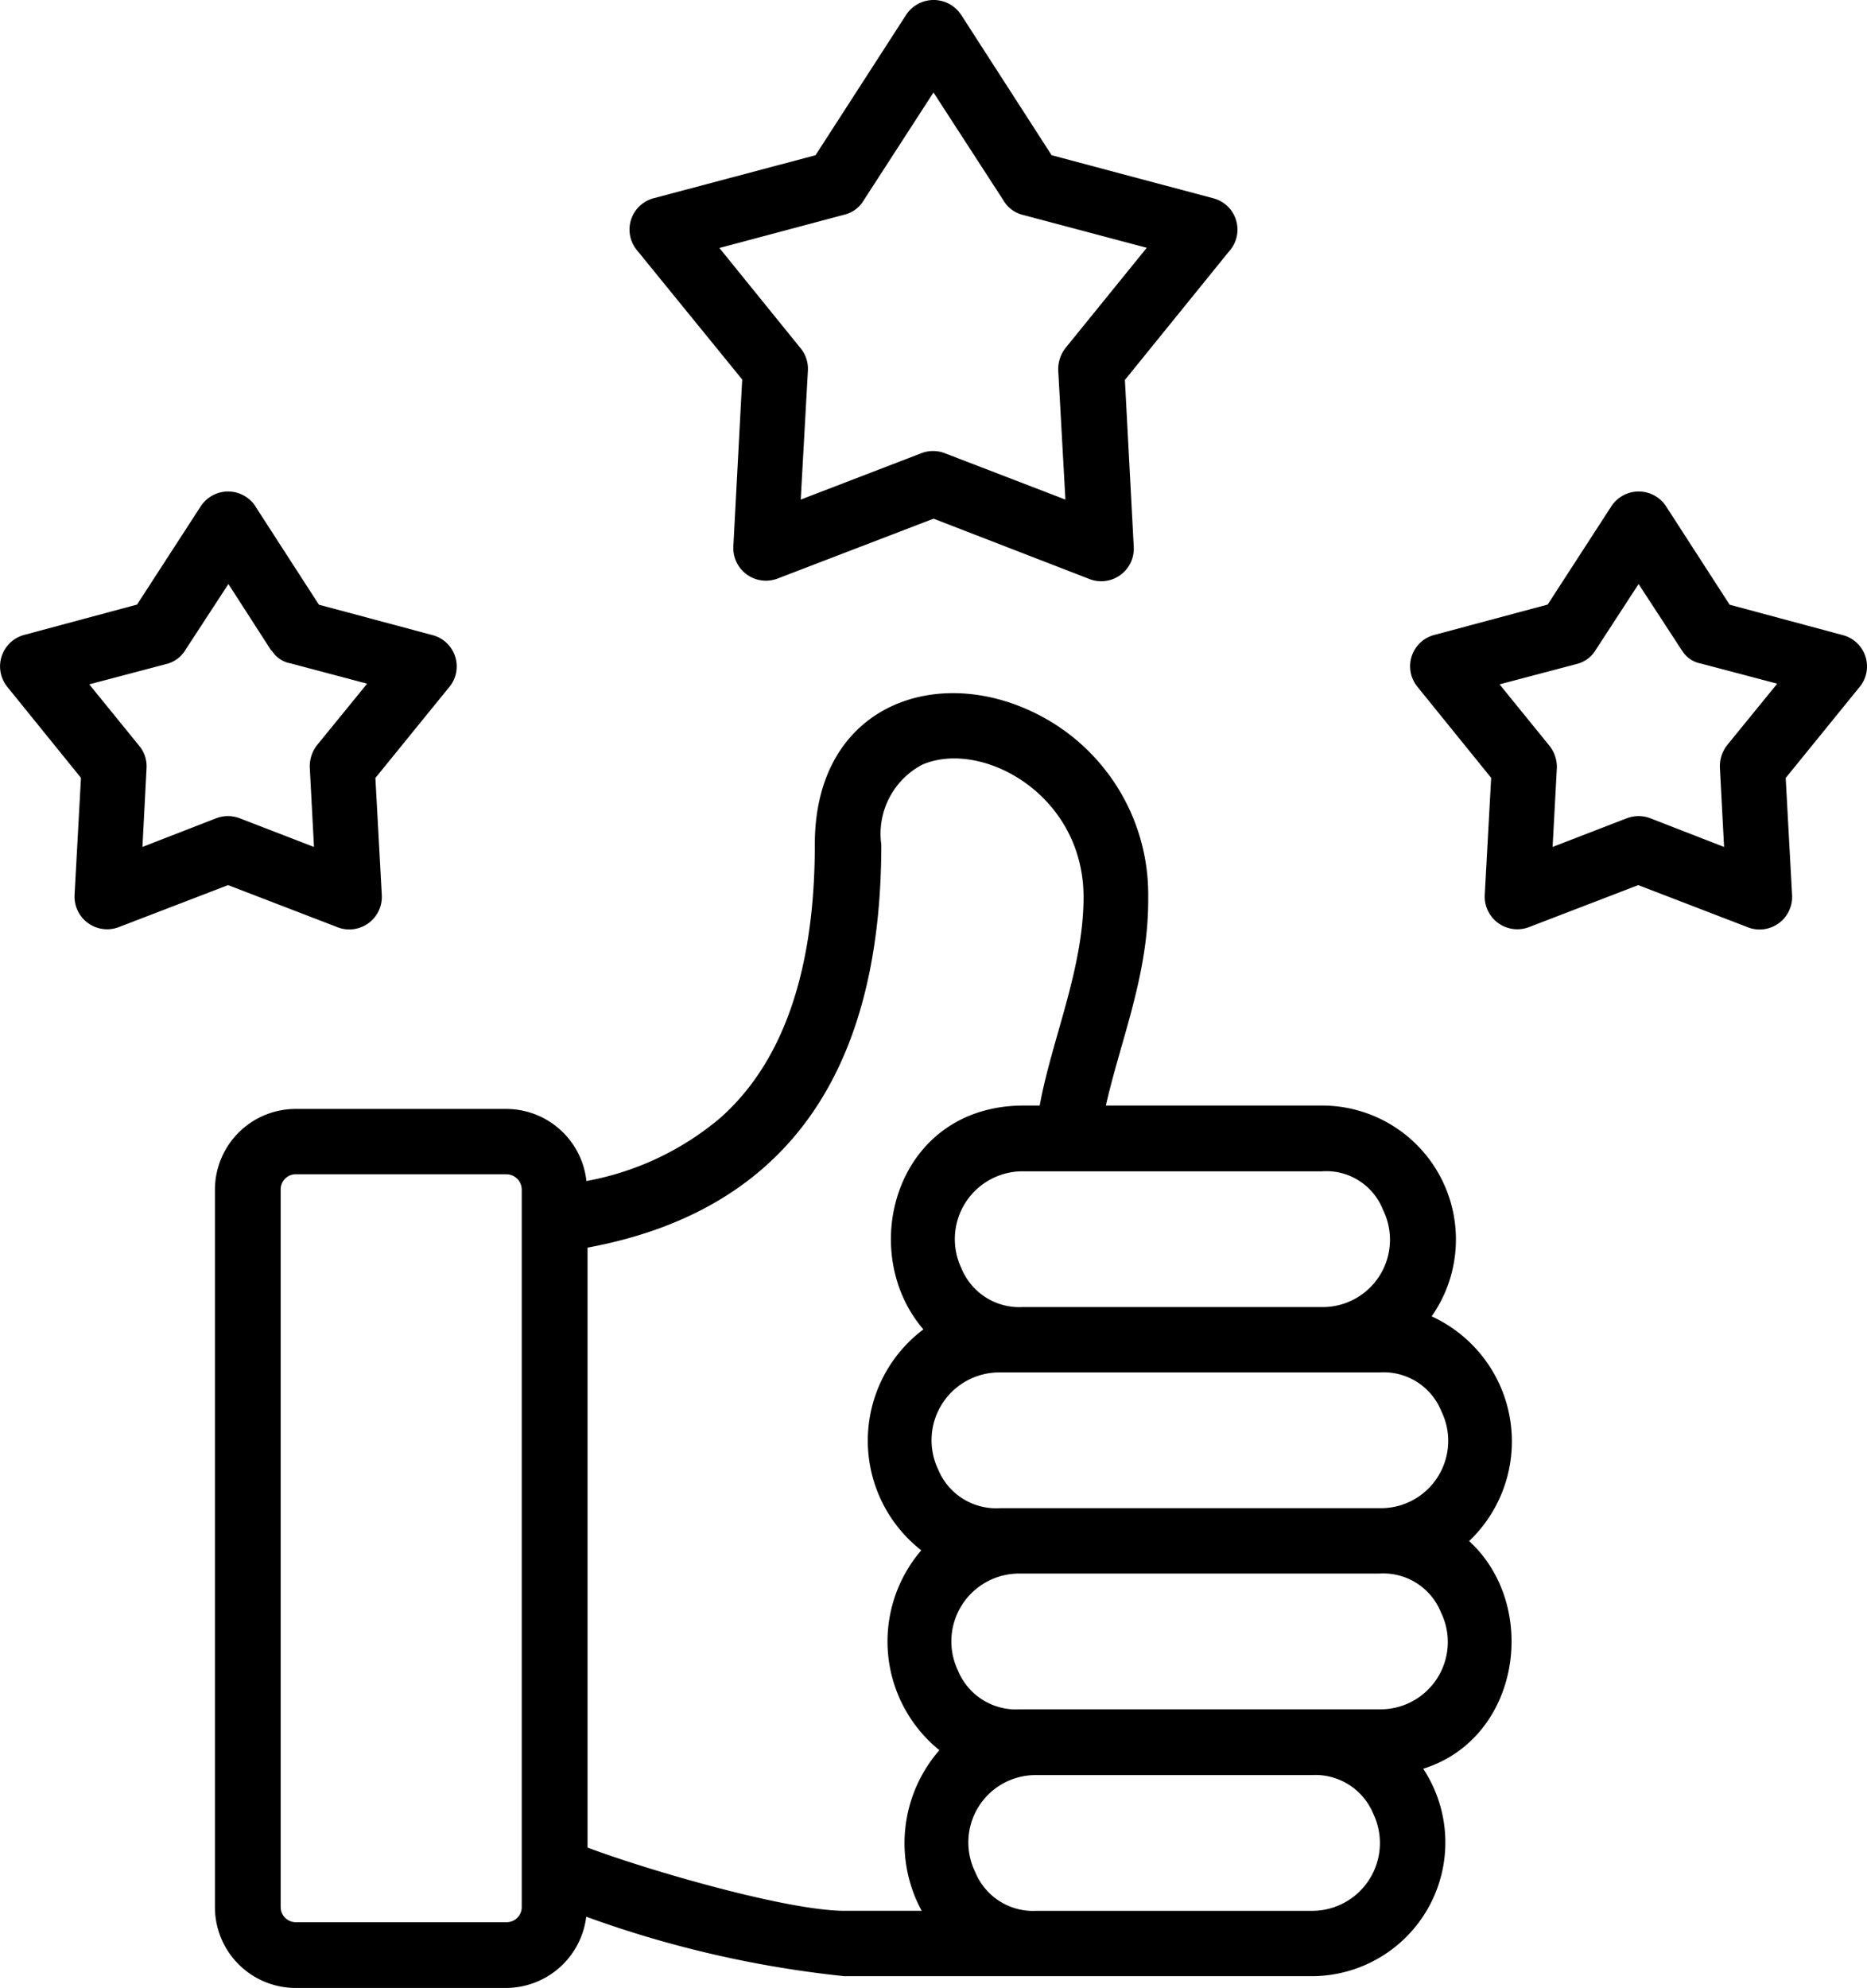 <svg xmlns="http://www.w3.org/2000/svg" width="58.249" height="62" viewBox="0 0 58.249 62">
  <path id="satisfaction_18476473" d="M60.442,48.765h.5c.368-2.038,1.368-4.26,1.368-6.5,0-3.222-3.2-4.931-5.036-4.129A2.435,2.435,0,0,0,56,40.626c0,7.548-3.34,11.492-9.165,12.57V71.907c1.893.71,6.233,1.972,8.021,1.972H57.26a4.416,4.416,0,0,1,.552-5.01,4.361,4.361,0,0,1-.565-6.233,4.339,4.339,0,0,1,.066-6.89C55.209,53.3,56.445,48.765,60.442,48.765Zm2.564,0h6.745a4.176,4.176,0,0,1,3.419,6.575,4.289,4.289,0,0,1,1.17,7.008c2.209,2.025,1.6,6.154-1.433,7.1a4.17,4.17,0,0,1-3.485,6.469H54.841a33.792,33.792,0,0,1-8.047-1.854,2.528,2.528,0,0,1-2.5,2.222H37.721a2.52,2.52,0,0,1-2.511-2.511V51.382a2.52,2.52,0,0,1,2.511-2.511H44.3a2.52,2.52,0,0,1,2.5,2.248,8.964,8.964,0,0,0,4.181-1.972c1.67-1.486,2.945-4.05,2.945-8.534,0-4.221,3.616-5.6,6.732-4.155a6.3,6.3,0,0,1,3.669,5.812C64.348,44.663,63.48,46.674,63.006,48.765Zm6.759,8.323H59.706a2.115,2.115,0,0,0-1.933,3.024,1.958,1.958,0,0,0,1.933,1.21H71.553a2.1,2.1,0,0,0,1.92-3.024,1.939,1.939,0,0,0-1.92-1.21Zm-.013-6.272H60.429A2.115,2.115,0,0,0,58.5,53.841,1.951,1.951,0,0,0,60.4,55.05h9.349a2.1,2.1,0,0,0,1.907-3.024A1.9,1.9,0,0,0,69.752,50.816ZM60.324,63.361a2.115,2.115,0,0,0-1.933,3.024,1.958,1.958,0,0,0,1.933,1.21H71.54a2.1,2.1,0,0,0,1.92-3.024,1.939,1.939,0,0,0-1.92-1.21Zm4.4,10.519h4.694a2.115,2.115,0,0,0,1.933-3.024,1.958,1.958,0,0,0-1.933-1.21H60.85a2.1,2.1,0,0,0-1.92,3.024,1.951,1.951,0,0,0,1.907,1.21ZM44.308,50.908H37.734a.471.471,0,0,0-.473.473v22.38a.471.471,0,0,0,.473.473h6.575a.471.471,0,0,0,.473-.473V51.382a.48.48,0,0,0-.473-.473ZM80.495,30.094l1.972,3.051,3.524.947a1.009,1.009,0,0,1,.5,1.657l-2.275,2.8.2,3.655a1.016,1.016,0,0,1-1.42.986l-3.379-1.3L76.208,43.2a1.018,1.018,0,0,1-1.381-1l.2-3.655-2.3-2.84a1.01,1.01,0,0,1,.526-1.617l3.537-.947,1.986-3.064A1.02,1.02,0,0,1,80.495,30.094Zm.487,4.484L79.627,32.5,78.3,34.538a.969.969,0,0,1-.618.46l-2.393.631,1.538,1.893a1.066,1.066,0,0,1,.25.71L76.944,40.7l2.314-.894a1.016,1.016,0,0,1,.736,0l2.3.894-.131-2.472a1.077,1.077,0,0,1,.224-.7l1.565-1.92-2.393-.631a.858.858,0,0,1-.579-.408Zm-44.5-4.484,1.972,3.051,3.537.947a1.009,1.009,0,0,1,.5,1.657l-2.275,2.8.2,3.655A1.016,1.016,0,0,1,39,43.19l-3.379-1.3L32.211,43.2a1.018,1.018,0,0,1-1.381-1l.2-3.655-2.3-2.84a1.016,1.016,0,0,1,.526-1.617l3.524-.947,1.986-3.064A1.02,1.02,0,0,1,36.485,30.094Zm.487,4.484L35.63,32.5,34.3,34.538a.969.969,0,0,1-.618.46l-2.393.631,1.538,1.893a1,1,0,0,1,.25.71L32.948,40.7l2.3-.894a1.016,1.016,0,0,1,.736,0L38.3,40.7l-.131-2.472a1.077,1.077,0,0,1,.224-.7l1.565-1.92-2.38-.631a.878.878,0,0,1-.6-.408ZM58.5,14.762l2.814,4.365,5.036,1.341a1.009,1.009,0,0,1,.5,1.657L63.6,26.136l.276,5.207a1.016,1.016,0,0,1-1.42.986l-4.826-1.867-4.865,1.867a1.018,1.018,0,0,1-1.381-1l.276-5.207-3.287-4.037a1.01,1.01,0,0,1,.526-1.617l5.049-1.341,2.827-4.379a1.026,1.026,0,0,1,1.723.013Zm1.328,5.8-2.2-3.392-2.17,3.353a.969.969,0,0,1-.618.46L50.949,22.02l2.511,3.1a1.014,1.014,0,0,1,.25.723l-.224,4.024,3.761-1.446a1.016,1.016,0,0,1,.736,0l3.761,1.446-.224-4.024a1.077,1.077,0,0,1,.224-.7l2.538-3.129L60.39,20.981a.969.969,0,0,1-.565-.421Z" transform="translate(-28.504 -14.286)"/>
</svg>
